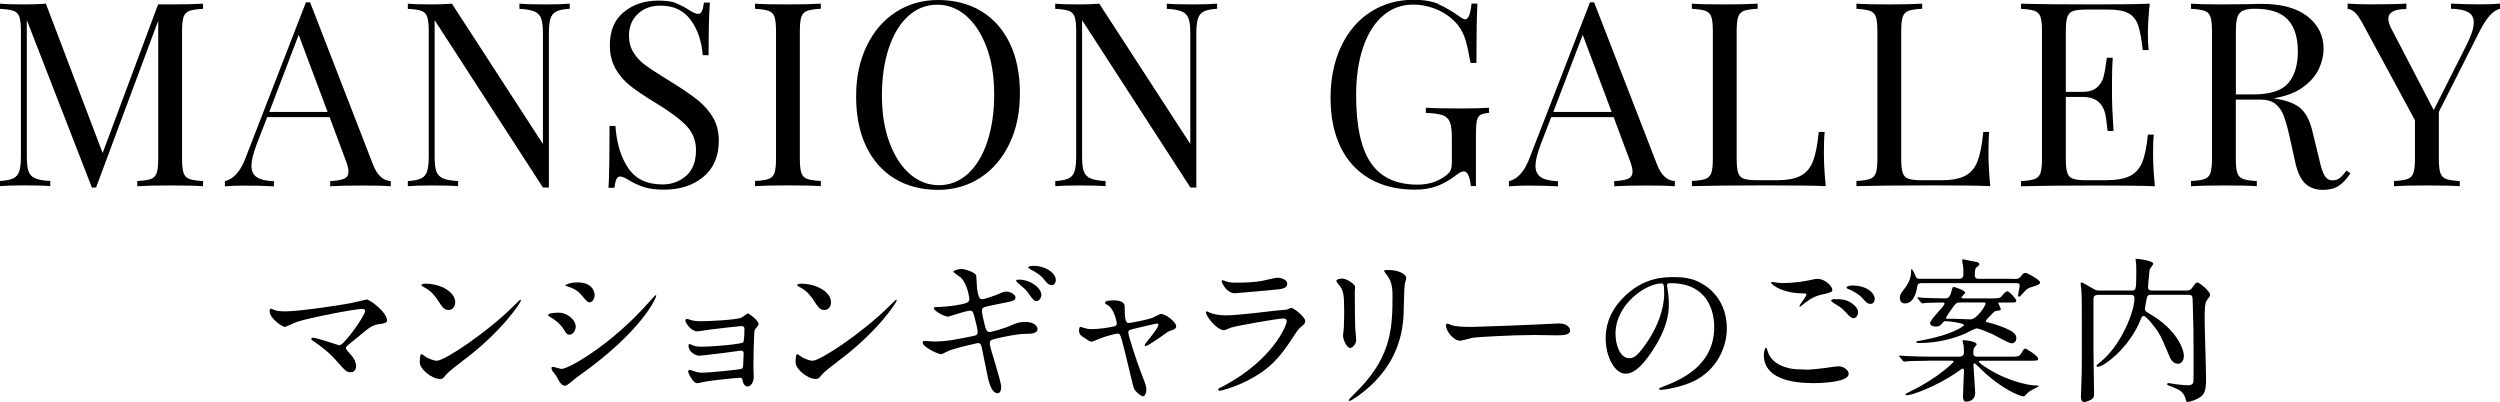<?xml version="1.0" encoding="UTF-8"?>
<svg id="_レイヤー_2" data-name="レイヤー 2" xmlns="http://www.w3.org/2000/svg" viewBox="0 0 368.29 59.24">
  <g id="_レイヤー_1-2" data-name="レイヤー 1">
    <g id="gallery-title-sp">
      <g>
        <path d="M27.91,1.6c-.42.15-.7.44-.86.87-.15.43-.23,1.13-.23,2.09v18.85c0,.96.08,1.66.23,2.09.15.43.44.72.86.87s1.08.25,2,.3v.76c-1.17-.08-2.77-.11-4.83-.11-2.18,0-3.8.04-4.86.11v-.76c.91-.05,1.58-.15,2-.3s.7-.44.86-.87c.15-.43.23-1.13.23-2.09V3.04l-9.16,24.59h-.61L3.95,2.96v20.06c0,.99.08,1.72.25,2.2.16.48.49.83.97,1.04.48.22,1.23.35,2.24.4v.76c-.91-.08-2.2-.11-3.88-.11-1.52,0-2.7.04-3.53.11v-.76c.89-.05,1.54-.18,1.98-.4.43-.21.72-.57.87-1.06.15-.49.23-1.22.23-2.19V4.56c0-.96-.08-1.66-.23-2.09-.15-.43-.44-.72-.85-.87-.42-.15-1.08-.25-2-.3v-.76c.84.08,2.01.11,3.53.11,1.32,0,2.39-.04,3.23-.11l8.36,22L23.29.65h1.79c2.05,0,3.66-.04,4.83-.11v.76c-.91.05-1.58.15-2,.3Z"/>
        <path d="M57.57,26.68v.76c-1.01-.08-2.37-.11-4.07-.11-2.18,0-3.8.04-4.86.11v-.76c.96-.05,1.65-.17,2.07-.36s.63-.54.63-1.04c0-.43-.15-1.03-.46-1.79l-2.32-6.23h-9.2l-1.56,4.03c-.51,1.37-.76,2.41-.76,3.12,0,.79.27,1.36.82,1.71.54.35,1.37.54,2.49.57v.76c-1.44-.08-2.9-.11-4.37-.11-1.14,0-2.09.04-2.85.11v-.76c1.27-.3,2.27-1.41,3-3.31L45.07.34h.61l9.27,23.9c.61,1.57,1.48,2.38,2.62,2.43ZM48.26,16.49l-4.26-11.36-4.33,11.36h8.59Z"/>
        <path d="M83.94,1.29c-.89.05-1.54.18-1.98.4-.43.22-.72.57-.87,1.06-.15.49-.23,1.22-.23,2.19v22.69h-.87l-15.96-24.66v20.06c0,.99.08,1.72.25,2.2.17.48.49.83.97,1.04.48.22,1.23.35,2.24.4v.76c-.91-.08-2.2-.11-3.88-.11-1.52,0-2.7.04-3.53.11v-.76c.89-.05,1.54-.18,1.98-.4.43-.21.72-.57.87-1.06.15-.49.23-1.22.23-2.19V4.56c0-.96-.08-1.66-.23-2.09s-.44-.72-.86-.87c-.42-.15-1.08-.25-1.99-.3v-.76c.84.08,2.01.11,3.53.11,1.14,0,2.13-.04,2.96-.11l13.41,20.67V4.94c0-.99-.08-1.72-.25-2.2-.17-.48-.49-.83-.97-1.04-.48-.21-1.23-.35-2.24-.4v-.76c.91.08,2.2.11,3.88.11,1.52,0,2.7-.04,3.53-.11v.76Z"/>
        <path d="M99.58.48c.65.24,1.31.59,2,1.04.56.35.99.53,1.29.53.23,0,.4-.13.53-.4.12-.27.23-.69.3-1.27h.88c-.13,1.47-.19,4.05-.19,7.75h-.87c-.15-2.05-.74-3.78-1.77-5.19-1.03-1.41-2.51-2.11-4.46-2.11-1.37,0-2.48.41-3.34,1.23-.86.82-1.29,1.88-1.29,3.17,0,.96.22,1.8.67,2.51.44.71,1.01,1.32,1.69,1.82.68.51,1.66,1.15,2.93,1.94l1.1.68c1.6.99,2.86,1.86,3.78,2.6.92.75,1.67,1.6,2.22,2.56.56.96.84,2.09.84,3.38,0,2.31-.76,4.08-2.28,5.34s-3.45,1.88-5.78,1.88c-1.22,0-2.21-.13-2.98-.38-.77-.25-1.51-.59-2.22-1.03-.56-.35-.99-.53-1.29-.53-.23,0-.41.13-.53.4-.13.27-.23.69-.3,1.27h-.87c.1-1.39.15-4.43.15-9.12h.87c.18,2.56.81,4.64,1.9,6.23,1.09,1.6,2.76,2.39,5.02,2.39,1.37,0,2.53-.42,3.5-1.27.96-.85,1.45-2.11,1.45-3.78,0-1.42-.48-2.62-1.43-3.61-.95-.99-2.45-2.1-4.5-3.34-1.5-.91-2.71-1.72-3.63-2.43-.93-.71-1.68-1.56-2.26-2.56-.58-1-.87-2.17-.87-3.52,0-2.13.68-3.76,2.05-4.88,1.37-1.13,3.06-1.69,5.09-1.69,1.11,0,2,.12,2.64.36Z"/>
        <path d="M120.92,1.29c-.91.05-1.58.15-2,.3-.42.15-.7.44-.86.87-.15.43-.23,1.13-.23,2.09v18.85c0,.96.08,1.66.23,2.09.15.43.44.72.86.87s1.08.25,2,.3v.76c-1.17-.08-2.77-.11-4.83-.11-2.18,0-3.8.04-4.86.11v-.76c.91-.05,1.58-.15,2-.3s.7-.44.86-.87c.15-.43.23-1.13.23-2.09V4.56c0-.96-.08-1.66-.23-2.09-.15-.43-.44-.72-.86-.87-.42-.15-1.08-.25-2-.3v-.76c1.06.08,2.69.11,4.86.11,2.03,0,3.63-.04,4.83-.11v.76Z"/>
        <path d="M144.53,1.63c1.81,1.09,3.22,2.67,4.22,4.73,1,2.06,1.5,4.53,1.5,7.39s-.51,5.26-1.54,7.41c-1.03,2.15-2.46,3.83-4.29,5.02-1.84,1.19-3.92,1.79-6.25,1.79s-4.52-.54-6.33-1.63c-1.81-1.09-3.22-2.67-4.22-4.73-1-2.06-1.5-4.53-1.5-7.39s.51-5.26,1.54-7.41c1.03-2.15,2.46-3.83,4.29-5.02,1.84-1.19,3.92-1.79,6.25-1.79s4.52.54,6.33,1.63ZM133.78,2.38c-1.23,1.13-2.18,2.7-2.85,4.73-.67,2.03-1.01,4.35-1.01,6.95s.37,4.95,1.12,6.95c.75,2,1.75,3.55,3.02,4.64,1.27,1.09,2.68,1.63,4.26,1.63s3.05-.56,4.28-1.69c1.23-1.13,2.18-2.7,2.85-4.73.67-2.03,1.01-4.34,1.01-6.95s-.37-4.95-1.12-6.95c-.75-2-1.75-3.55-3.02-4.64-1.27-1.09-2.69-1.63-4.26-1.63s-3.05.56-4.28,1.69Z"/>
        <path d="M179.32,1.29c-.89.05-1.55.18-1.98.4s-.72.57-.87,1.06c-.15.49-.23,1.22-.23,2.19v22.69h-.87l-15.96-24.66v20.06c0,.99.08,1.72.25,2.2.16.48.49.83.97,1.04.48.22,1.23.35,2.24.4v.76c-.91-.08-2.2-.11-3.88-.11-1.52,0-2.7.04-3.53.11v-.76c.89-.05,1.54-.18,1.98-.4.43-.21.72-.57.87-1.06.15-.49.23-1.22.23-2.19V4.56c0-.96-.08-1.66-.23-2.09-.15-.43-.44-.72-.86-.87-.42-.15-1.08-.25-2-.3v-.76c.84.08,2.01.11,3.53.11,1.14,0,2.13-.04,2.96-.11l13.41,20.67V4.94c0-.99-.08-1.72-.25-2.2-.17-.48-.49-.83-.97-1.04-.48-.21-1.23-.35-2.24-.4v-.76c.91.08,2.2.11,3.88.11,1.52,0,2.7-.04,3.53-.11v.76Z"/>
        <path d="M211.92.63c.96.42,2.01,1.03,3.15,1.84.33.25.58.38.76.38.48,0,.8-.77.95-2.32h.87c-.1,1.65-.15,4.56-.15,8.74h-.87c-.23-1.34-.47-2.45-.72-3.32-.25-.87-.65-1.64-1.18-2.3-.74-.91-1.69-1.63-2.87-2.17-1.18-.53-2.41-.8-3.71-.8-1.67,0-3.14.54-4.41,1.63-1.27,1.09-2.24,2.64-2.93,4.66-.68,2.01-1.03,4.36-1.03,7.05,0,4.56.73,7.9,2.19,10.01,1.46,2.12,3.74,3.17,6.86,3.17,1.52,0,2.84-.39,3.95-1.18.46-.3.75-.6.89-.89.14-.29.21-.69.21-1.2v-3.65c0-1.06-.1-1.84-.3-2.32-.2-.48-.56-.81-1.06-.99-.51-.18-1.33-.29-2.47-.34v-.76c1.32.08,3.1.11,5.36.11,1.72,0,3.04-.04,3.95-.11v.76c-.58.05-1.01.15-1.27.3-.27.15-.44.44-.53.87-.09.43-.13,1.13-.13,2.09v7.52h-.76c-.03-.51-.13-.99-.3-1.46-.18-.47-.42-.7-.72-.7-.15,0-.3.04-.46.11-.15.08-.42.25-.8.53-.89.68-1.81,1.2-2.75,1.54-.95.34-2.01.51-3.17.51-2.61,0-4.84-.54-6.71-1.62-1.86-1.08-3.29-2.63-4.27-4.65s-1.48-4.45-1.48-7.26.53-5.43,1.58-7.62c1.05-2.19,2.5-3.88,4.35-5.05,1.85-1.18,3.95-1.77,6.31-1.77,1.49,0,2.72.21,3.69.63Z"/>
        <path d="M246.73,26.68v.76c-1.01-.08-2.37-.11-4.07-.11-2.18,0-3.8.04-4.86.11v-.76c.96-.05,1.65-.17,2.07-.36s.63-.54.63-1.04c0-.43-.15-1.03-.46-1.79l-2.32-6.23h-9.2l-1.56,4.03c-.51,1.37-.76,2.41-.76,3.12,0,.79.27,1.36.82,1.71.54.35,1.37.54,2.49.57v.76c-1.44-.08-2.9-.11-4.37-.11-1.14,0-2.09.04-2.85.11v-.76c1.27-.3,2.27-1.41,3-3.31L234.23.34h.61l9.27,23.9c.61,1.57,1.48,2.38,2.62,2.43ZM237.42,16.49l-4.26-11.36-4.33,11.36h8.59Z"/>
        <path d="M258.93,1.29c-.91.05-1.58.15-2,.3-.42.15-.7.44-.86.87-.15.43-.23,1.13-.23,2.09v18.85c0,.96.08,1.66.23,2.09.15.43.44.72.86.85.42.14,1.08.21,2,.21h2.77c1.57,0,2.77-.22,3.59-.67.82-.44,1.42-1.16,1.8-2.15s.66-2.42.84-4.29h.87c-.08.79-.11,1.82-.11,3.12,0,1.44.09,3.07.27,4.86-1.72-.08-4.62-.11-8.7-.11-4.86,0-8.54.04-11.02.11v-.76c.91-.05,1.58-.15,2-.3s.7-.44.86-.87c.15-.43.23-1.13.23-2.09V4.56c0-.96-.08-1.66-.23-2.09-.15-.43-.44-.72-.86-.87-.42-.15-1.08-.25-2-.3v-.76c1.06.08,2.69.11,4.86.11,2.03,0,3.63-.04,4.83-.11v.76Z"/>
        <path d="M283.17,1.29c-.91.05-1.58.15-2,.3-.42.15-.7.44-.86.87-.15.43-.23,1.13-.23,2.09v18.85c0,.96.08,1.66.23,2.09.15.43.44.72.86.85.42.14,1.08.21,2,.21h2.77c1.57,0,2.77-.22,3.59-.67.82-.44,1.42-1.16,1.8-2.15s.66-2.42.84-4.29h.87c-.08.79-.11,1.82-.11,3.12,0,1.44.09,3.07.27,4.86-1.72-.08-4.62-.11-8.7-.11-4.86,0-8.54.04-11.02.11v-.76c.91-.05,1.58-.15,2-.3s.7-.44.86-.87c.15-.43.23-1.13.23-2.09V4.56c0-.96-.08-1.66-.23-2.09-.15-.43-.44-.72-.86-.87-.42-.15-1.08-.25-2-.3v-.76c1.06.08,2.69.11,4.86.11,2.03,0,3.63-.04,4.83-.11v.76Z"/>
        <path d="M317.45,27.44c-1.72-.08-4.62-.11-8.7-.11-4.86,0-8.54.04-11.02.11v-.76c.91-.05,1.58-.15,2-.3s.7-.44.86-.87c.15-.43.23-1.13.23-2.09V4.56c0-.96-.08-1.66-.23-2.09-.15-.43-.44-.72-.86-.87-.42-.15-1.08-.25-2-.3v-.76c2.48.08,6.16.11,11.02.11,3.72,0,6.37-.04,7.94-.11-.18,1.67-.27,3.17-.27,4.48,0,.99.04,1.77.11,2.36h-.87c-.18-1.65-.41-2.87-.68-3.67-.28-.8-.75-1.38-1.41-1.75-.66-.37-1.66-.55-3-.55h-3.15c-.91,0-1.58.07-2,.21s-.7.42-.86.85c-.15.43-.23,1.13-.23,2.09v8.97h2.51c.89,0,1.57-.21,2.05-.63s.8-.91.97-1.48c.16-.57.3-1.29.4-2.15l.11-.76h.87c-.08,1.06-.11,2.25-.11,3.57v1.82c0,1.29.08,3.09.23,5.4h-.87c-.03-.18-.1-.79-.23-1.84-.13-1.05-.47-1.84-1.04-2.38-.57-.53-1.36-.8-2.38-.8h-2.51v9.12c0,.96.08,1.66.23,2.09.15.43.44.72.86.85.42.14,1.08.21,2,.21h2.77c1.57,0,2.77-.21,3.59-.63.82-.42,1.42-1.09,1.8-2.01.38-.92.66-2.29.84-4.08h.87c-.08.68-.11,1.6-.11,2.74,0,1.44.09,3.07.27,4.86Z"/>
        <path d="M346.25,25.54c-.58.86-1.17,1.48-1.75,1.86-.58.38-1.36.57-2.32.57-1.04,0-1.89-.3-2.56-.91-.67-.61-1.17-1.67-1.5-3.19l-.84-3.8c-.3-1.32-.59-2.33-.86-3.04-.27-.71-.67-1.28-1.2-1.71-.53-.43-1.28-.65-2.24-.65h-3.61v8.74c0,.96.08,1.66.23,2.09.15.43.44.72.86.87s1.08.25,2,.3v.76c-1.17-.08-2.77-.11-4.83-.11-2.18,0-3.8.04-4.86.11v-.76c.91-.05,1.58-.15,2-.3s.7-.44.86-.87c.15-.43.23-1.13.23-2.09V4.56c0-.96-.08-1.66-.23-2.09-.15-.43-.44-.72-.86-.87-.42-.15-1.08-.25-2-.3v-.76c1.06.08,2.61.11,4.64.11l4.1-.04c.48-.02,1.03-.04,1.63-.04,2.94,0,5.2.61,6.78,1.84,1.58,1.23,2.38,2.82,2.38,4.77,0,.99-.23,1.98-.7,2.98-.47,1-1.25,1.9-2.36,2.7-1.1.8-2.54,1.34-4.31,1.62l.46.08c1.67.28,2.89.79,3.65,1.52.76.73,1.32,1.9,1.67,3.5l.95,3.88c.25,1.17.52,1.98.8,2.43.28.46.66.68,1.14.68.43,0,.79-.11,1.08-.34s.63-.6,1.01-1.1l.57.42ZM330.43,1.56c-.39.18-.67.49-.82.95-.15.46-.23,1.14-.23,2.05v9.35h2.55c2.51,0,4.23-.56,5.17-1.67.94-1.11,1.41-2.66,1.41-4.64,0-2.08-.49-3.65-1.48-4.71-.99-1.06-2.6-1.6-4.83-1.6-.79,0-1.37.09-1.77.27Z"/>
        <path d="M368.29.53v.76c-.51.13-1,.45-1.48.97-.48.52-1,1.32-1.56,2.41l-5.97,11.82v6.92c0,.96.08,1.66.23,2.09.15.43.44.72.85.87s1.08.25,2,.3v.76c-1.17-.08-2.77-.11-4.83-.11-2.18,0-3.8.04-4.86.11v-.76c.91-.05,1.58-.15,2-.3s.7-.44.86-.87c.15-.43.23-1.13.23-2.09v-5.7l-7.71-14.25c-.46-.84-.85-1.4-1.2-1.69-.34-.29-.68-.44-1.01-.44v-.8c.99.08,2.1.11,3.34.11,2.46,0,4.23-.04,5.32-.11v.8c-1.77,0-2.66.48-2.66,1.44,0,.38.13.82.38,1.33l6.31,12.12,4.86-9.65c.68-1.34,1.03-2.43,1.03-3.27,0-.71-.28-1.22-.84-1.52-.56-.3-1.39-.47-2.51-.49v-.76c1.44.08,2.9.11,4.37.11,1.14,0,2.09-.04,2.85-.11Z"/>
      </g>
      <g>
        <path d="M51.56,44.68c.37-.07,2.4-.56,2.45-.56.49,0,3.01,1.91,3.01,3.08,0,.33-.35.44-.91.51-1.26.16-1.49.35-3.52,2.05-.33.28-1.1.84-1.52,1.28-.05.07-.12.16-.12.23,0,.19.09.28.79,1.05.44.49.72,1.12.72,1.61s-.26.91-.79.91c-.61,0-.75-.16-2.1-1.68-1.26-1.42-2.45-2.26-3.45-2.94-.23-.16-.26-.19-.26-.28,0-.07.05-.19.21-.19.63,0,3.78,1.12,3.92,1.12.7,0,3.8-4.39,3.8-5.06,0-.28-.28-.3-.47-.3-1.03,0-7.65,1.28-9.52,1.89-.3.09-1.75.77-1.82.77-.37,0-2.26-1.24-2.26-2.33,0-.05,0-.37.16-.37.07,0,.65.23.77.28.3.09,1.03.12,1.35.12,1.98,0,7.33-.79,9.54-1.19Z"/>
        <path d="M67.96,53.34c-.61.44-1.8,1.33-2.29,1.91-.44.54-.49.58-.84.58-1.26,0-2.99-1.49-2.99-2.43,0-.16.02-1.24.23-1.24.09,0,.61.4.7.44.3.19,1.07.54,1.59.54,1.14,0,7.33-4.13,11.2-7.96.37-.37,1.03-1.03,1.07-1.03s.12.07.12.12c0,.21-2.73,4.57-8.8,9.05ZM66.05,45.66c-.63,0-.86-.37-1.63-1.54-.79-1.19-1.47-1.54-2.12-1.91-.09-.05-.21-.12-.21-.21s.19-.21.51-.21c2.5,0,4.46,1.33,4.46,2.71,0,.7-.4,1.17-1,1.17Z"/>
        <path d="M84.81,48.13c0,.47-.35,1.17-.91,1.17-.35,0-.47-.14-.82-.72-.49-.84-1.28-1.45-2.12-1.94-.07-.05-.21-.14-.21-.23,0-.33,1.33-.35,1.63-.35,1,0,2.43.93,2.43,2.08ZM81.94,55.37c-.07-.12-.49-.61-.56-.72-.07-.12-.14-.3-.14-.44,0-.09.07-.16.21-.16.21,0,1.1.3,1.28.3,1,0,7.28-3.5,12.86-9.82.12-.14.93-1.05,1-1.05.05,0,.09.02.09.09,0,.26-2.05,5.25-11.71,12.02-.28.19-1.4,1.24-1.7,1.24-.51,0-.75-.37-1.33-1.45ZM87.6,43.49c0,.54-.37,1.05-.75,1.05-.26,0-.37-.09-1.21-1.1-.63-.75-1.45-1.07-2.01-1.24-.09-.02-.35-.09-.35-.16s.65-.44,1.8-.44c2.52,0,2.52,1.82,2.52,1.89Z"/>
        <path d="M102.02,47.2c.37.12,1.1.12,1.35.12.86,0,4.85-.16,5.81-.51.19-.07.84-.63,1-.63.19,0,1.56,1.05,1.56,1.52,0,.23-.07.3-.4.68-.12.14-.21.33-.23.77-.07,1.54-.12,3.29-.12,4.83,0,.23.05,1.26.05,1.47,0,1.07-.56,1.49-.91,1.49s-.65-.37-.75-.91c-.05-.3-.05-.37-.37-.37-.77,0-4.5.44-5.13.56-.19.02-.91.23-1.17.23-.63,0-1.33-1.49-1.33-1.68,0-.09.02-.28.21-.28.07,0,.14.02.77.23.09.02.54.19,1.12.19.93,0,5.53-.47,5.74-.56.26-.14.26-.35.28-1,0-.19.05-1.17.05-1.26,0-.3-.09-.44-.37-.44-.09,0-1.77.23-2.64.35-.63.07-3.13.4-3.52.4-.65,0-1.59-.65-1.59-1.42,0-.23.05-.3.16-.3.07,0,.35.14.56.23.28.12.68.16,1.17.16,2.08,0,5.95-.4,6.16-.63.16-.19.19-1.56.19-1.89,0-.4-.12-.51-.47-.51-.14,0-2.8.28-4.48.49-.33.05-1.75.28-2.03.28-.86,0-1.73-1.26-1.73-1.59,0-.14.12-.26.21-.26s.56.16.84.26Z"/>
        <path d="M123.32,53.34c-.61.44-1.8,1.33-2.29,1.91-.44.54-.49.58-.84.58-1.26,0-2.99-1.49-2.99-2.43,0-.16.02-1.24.23-1.24.09,0,.61.4.7.44.3.19,1.07.54,1.59.54,1.14,0,7.33-4.13,11.2-7.96.37-.37,1.03-1.03,1.07-1.03s.12.07.12.12c0,.21-2.73,4.57-8.8,9.05ZM121.41,45.66c-.63,0-.86-.37-1.63-1.54-.79-1.19-1.47-1.54-2.12-1.91-.09-.05-.21-.12-.21-.21s.19-.21.51-.21c2.5,0,4.46,1.33,4.46,2.71,0,.7-.4,1.17-1,1.17Z"/>
        <path d="M147.49,57.04c0,.44-.16.89-.51.89-1.03,0-1.4-2.03-1.59-3.01-.12-.58-.63-3.13-.75-3.66-.07-.42-.19-.72-.61-.72-.09,0-2.87.65-4.01,1.03-.23.07-1.19.61-1.42.61-.35,0-2.68-1.03-2.68-1.73,0-.19.16-.23.28-.23.21,0,1.19.09,1.4.09,1.77,0,3.17-.28,5.67-.79.61-.12.75-.21.75-.61,0-.37-.16-1.05-.49-2.33-.16-.58-.26-.82-.61-.82-.54,0-3.17.89-3.24.89-.54,0-2.12-.84-2.12-1.26,0-.16.28-.16.49-.16.58,0,2.26-.12,3.59-.4.82-.19,1.17-.33,1.17-.77,0-.09-.28-2.31-1.31-3.2-.16-.14-1.07-.75-1.07-.84,0-.14.7-.4,1.21-.4.47,0,2.1.51,2.17.98.05.33.09,1.68.14,1.96.21,1.52.47,1.52.79,1.52.23,0,1.7-.49,2.03-.63,1-.44,1.12-.49,1.45-.49.75,0,1.38.49,1.38.86,0,.47-.44.56-2.15.89-1.89.37-2.1.44-2.36.51-.42.14-.44.33-.44.58,0,.4.3,1.63.42,2.1.21.79.3,1,.72,1s2.43-.63,2.99-.89c.77-.35,1.28-.58,2.31-.58,1.24,0,1.75.63,1.75,1.03,0,.7-.96.72-1.8.72-1.33.02-3.52.51-4.2.68-.98.21-1.03.35-1.03.79,0,.61,1.68,5.37,1.68,6.39ZM153.42,43.47c0,.28-.28.89-.72.89-.33,0-.54-.21-1.17-1.12-.33-.49-.49-.63-1.54-1.52-.07-.07-.3-.28-.3-.37,0-.12.21-.16.42-.16,1.68,0,3.31,1.24,3.31,2.29ZM155.54,41.3c0,.26-.19.7-.61.7-.49,0-.79-.4-1.19-.93-.33-.44-1.24-1.07-1.96-1.4-.23-.12-.3-.21-.3-.28,0-.23.75-.23.89-.23,1.26,0,3.17.82,3.17,2.15Z"/>
        <path d="M173.27,48.06c0,.37-.33.49-.75.63-.49.16-.61.26-1.66,1.03-.4.28-1.82,1.26-2.12,1.26-.09,0-.12-.09-.12-.12,0-.26,2.03-2.43,2.03-3.01,0-.16-.16-.19-.26-.19-.12,0-2.92.68-3.24.75-.84.21-.93.23-.93.61s1.21,4.22,2.01,6.23c.54,1.38.65,1.73.65,2.15,0,.49-.23.98-.49.98-.23,0-1.19-.63-1.4-1.31-.12-.37-1.38-5.81-1.7-6.88-.28-.93-.33-1.05-.65-1.05-.23,0-1.89.42-2.64.75-.96.4-1.05.44-1.19.44-.23,0-.35-.07-1.38-.77-.3-.21-.47-.44-.47-.84,0-.14.02-.58.21-.58.07,0,.42.14.51.16.56.19,1,.19,1.24.19.93,0,2.68-.26,3.27-.42.14-.05.33-.16.33-.37,0-.37-.37-1.98-1.14-2.61-.09-.07-.47-.3-.54-.35-.02-.02-.05-.07-.05-.12,0-.37.96-.37,1.17-.37.96,0,1.73.19,1.73.93,0,1.14,0,2.4.54,2.4.49,0,2.96-.54,3.45-.72.21-.07,1.17-.61,1.38-.61.68,0,2.22,1.21,2.22,1.82Z"/>
        <path d="M180.36,56.81c7.28-3.92,9.19-8.96,9.19-9.45,0-.28-.16-.44-.49-.44-.79,0-6.65,1.03-7.68,1.33-.16.05-.91.4-1.07.4-1,0-2.66-2.01-2.66-2.66,0-.07.07-.12.14-.12s.35.16.42.19c.44.19,1.33.4,2.31.4,1.91,0,6.56-.61,7.42-.7.05,0,1.59-.14,1.61-.14.12-.05.56-.26.68-.26.4,0,2.05,1.38,2.05,1.91,0,.35-.09.44-.63.89-.4.33-.63.68-1.26,1.66-1.84,2.8-3.29,4.55-6.58,6.23-2.08,1.05-3.92,1.52-4.13,1.52-.19,0-.21-.14-.21-.19s.02-.12.05-.14c.05-.05.7-.35.84-.42ZM180.95,41.55c.37.09.91.09,1.24.09,1.1,0,2.64-.05,3.73-.26.35-.07,1.96-.47,2.29-.47.4,0,1.42.21,1.42.89,0,.72-.82.79-2.17.91-.37.05-5.39.49-5.55.49-1.24,0-1.94-1.59-1.94-1.75,0-.12.05-.16.14-.16.14,0,.7.23.84.26Z"/>
        <path d="M197.79,41.04c.56,0,1.84.82,1.84,1.21,0,.12-.05.65-.05.77,0,2.71.05,4.81.07,5.37.02.28.14,1.45.14,1.68,0,.61-.54,1.19-.89,1.19-.51,0-1.05-1.24-1.05-1.84,0-.19.12-.98.12-1.17.05-1.05.05-1.96.05-2.38,0-2.61-.12-3.15-.84-3.99-.19-.21-.3-.35-.3-.54,0-.16.37-.3.91-.3ZM204.21,40.39c-.28-.37-.3-.42-.3-.47,0-.07,0-.14.68-.14,1.4,0,2.57.58,2.57,1.19,0,.21-.19.68-.23.93-.09.63-.12,4.13-.19,4.95-.14,1.66-.58,6.65-5.83,10.83-.68.54-1.84,1.38-2.1,1.38-.09,0-.14-.05-.14-.12,0-.09,1.52-1.59,1.8-1.89,4.5-4.81,4.67-8.87,4.67-13.53,0-1.82-.42-2.43-.91-3.13Z"/>
        <path d="M229.17,47.67c.14,0,.4-.02.51-.02,1.42,0,1.63.86,1.63,1.03,0,.65-.96.72-1.94.72-.54,0-2.87-.05-3.34-.05-3.22,0-8.56.3-9.12.42-.28.05-1.54.42-1.82.42-1,0-2.08-1.45-2.08-2.24,0-.14.07-.28.19-.28s.68.26.79.28c.4.12,1.35.21,2.85.21.77,0,8.91-.3,12.32-.49Z"/>
        <path d="M245.57,42.02c0,.07.05.16.05.26.09.75.23,1.49.23,2.52,0,1.56-.35,3.73-2.4,6.84-1.87,2.85-3.06,3.41-3.99,3.41-1.54,0-2.92-2.4-2.92-5.25,0-1.24.26-3.59,2.59-5.95,2.96-3.03,6.09-3.03,7.44-3.03,2.12,0,3.1.42,3.76.75,2.52,1.24,4.06,3.73,4.06,6.79s-1.75,6.77-5.88,8.21c-1.98.7-3.52.86-3.87.86-.09,0-.23-.02-.23-.16,0-.07.05-.09.63-.33,2.43-.96,7.49-2.96,7.49-8.77,0-.91-.09-6.46-6.46-6.46-.47,0-.49.19-.49.33ZM237.99,49.18c0,1.52.61,3.59,2.03,3.59.68,0,1.24-.28,2.85-2.71,1.24-1.89,2.29-4.48,2.29-6.79,0-1.4-.09-1.52-.4-1.52-2.22,0-6.77,3.01-6.77,7.42Z"/>
        <path d="M266.43,54.45c.3,0,1.24-.09,2.22-.21.35-.05,1.87-.28,2.17-.28.79,0,1.52.58,1.52,1.1,0,1.26-3.97,1.38-5.27,1.38-3.13,0-7.23-.68-7.23-4.15,0-.75.26-1.07.33-1.07.09,0,.09.05.26.58.54,1.84,2.8,2.61,4.6,2.61.14,0,1.19.05,1.42.05ZM262.83,41.69c1.77,0,3.45-.35,3.76-.42.84-.19,1.03-.19,1.17-.19,1.1,0,2.17,1.1,2.17,1.59,0,.35-.16.42-1.73.77-1.17.28-1.96.91-2.75,1.54-.19.16-.21.19-.3.19-.05,0-.07-.05-.07-.07,0-.19,1.03-1.42,1.03-1.7,0-.16-.07-.16-.79-.19-2.73-.05-4.41-1.26-4.41-1.59,0-.07.12-.09.16-.09.07,0,.14.02.75.12.4.05.79.05,1.03.05ZM272.73,44.63c.68.44,1,.98,1,1.33,0,.44-.28.91-.65.91-.3,0-.47-.09-1.26-.96-.47-.51-.65-.63-1.7-1.28-.12-.09-.37-.26-.37-.35,0-.07.19-.21.4-.21.98,0,1.73,0,2.59.56ZM276.18,44.07c0,.26-.19.7-.61.7-.49,0-.77-.35-1.21-.86-.3-.37-1.26-1.03-2.03-1.31-.26-.09-.3-.19-.3-.26,0-.16.47-.28.86-.28,2.08,0,3.29,1.07,3.29,2.01Z"/>
        <path d="M283.95,53.15c-2.05,0-2.71.05-2.94.07-.09,0-.42.05-.49.05-.09,0-.14-.05-.21-.14l-.44-.54c-.09-.12-.12-.12-.12-.16s.05-.05.09-.05c.16,0,.89.07,1.03.07,1.14.05,2.1.09,3.2.09h4.57c.63,0,.68-.4.68-.7,0-.28-.02-.68-.05-.96-.02-.09-.16-.54-.16-.63,0-.14.14-.14.21-.14.26,0,1.87.19,1.87.63,0,.09-.33.42-.37.51-.12.26-.12.65-.12.75,0,.51.33.54.58.54h4.88c1.14,0,1.33,0,1.68-.61.19-.33.33-.58.56-.58.05,0,1.84,1.03,1.84,1.49,0,.3-.14.3-1.21.3h-7.21c-.14,0-.3,0-.3.14,0,.26,2.1,1.59,3.62,2.24.86.37,3.2,1.26,4.95,1.28.07,0,.26,0,.26.07,0,.09-1.28.68-1.49.86-.09.07-.49.49-.58.58-.07.07-.16.07-.26.07-.4,0-3.22-1.07-6.23-4.04-.75-.72-.84-.82-.93-.82-.07,0-.14.07-.14.28,0,.23.26,3.99.26,4.06,0,1.14-.96,1.31-1.31,1.31-.4,0-.49-.35-.49-.77,0-.61.14-3.2.14-3.71,0-.21-.02-.4-.16-.4-.09,0-.49.28-.58.35-3.34,2.36-7.02,3.59-7.65,3.59-.07,0-.21,0-.21-.09,0-.14.09-.19.91-.58,3.85-1.89,6.18-4.18,6.18-4.29,0-.14-.14-.14-.49-.14h-3.34ZM296.41,41.09c.82,0,.98,0,1.21-.28.42-.51.51-.61.75-.61.35,0,2.17,1.05,2.17,1.4,0,.3-.51.44-.79.54-.93.28-1.14.35-1.75,1.07-.33.37-.42.49-.56.49s-.14-.12-.14-.21c0-.19.23-1.17.23-1.38,0-.4-.26-.4-.54-.4h-13.91c-.26,0-.56.02-.63.47-.21,1.4-.75,2.52-1.82,2.52-.47,0-.75-.3-.75-.82,0-.47.12-.63.7-1.38.96-1.24.96-2.22.96-2.71,0-.05,0-.14.07-.14.14,0,.44.65.51.84.23.54.23.58.75.58h5.74c.63,0,.63-.49.63-.75,0-.37,0-.79-.05-1.14-.02-.14-.14-.7-.14-.84,0-.07.05-.14.14-.14.05,0,1.96.4,2.1.42.19.05.3.19.3.3,0,.14-.05.19-.37.42-.19.14-.3.3-.3,1.19,0,.54.33.54.65.54h4.83ZM294.59,44.56c-.14,0-.21,0-.21.09,0,.07.37.75.37.91,0,.14-.02.16-.63.23-.28.05-.35.12-.58.37-.16.16-1,1-1,1.1s.09.16.14.19c.14.05.91.23,1.07.28,2.94.96,3.29,1.47,3.29,2.12,0,.26-.16.72-.72.72-.44,0-2.36-1.14-2.82-1.35-.49-.21-1.91-.84-2.31-.84-.26,0-1.4.63-1.66.75-2.08.91-4.48,1.4-6.72,1.4-.26,0-.51,0-.51-.16,0-.07.09-.09.19-.12.05,0,1.19-.19,2.66-.56,2.57-.63,4.18-1.61,4.18-1.8,0-.3-2.29-.58-2.68-.58-.16,0-.28.02-.42.19-.4.47-.51.61-1.1.61-.3,0-.79-.12-.79-.51,0-.56,2.12-2.47,2.12-2.87,0-.16-.16-.16-.3-.16-1.31,0-2.22.05-2.31.05s-.56.07-.65.07-.14-.05-.21-.14l-.44-.54q-.12-.12-.12-.16s.05-.05.09-.05c.12,0,.7.05.84.07.35.02,2.29.09,3.13.09.33,0,.75,0,.98-1q.16-.7.3-.7c.14,0,1.73.51,1.73.86,0,.14-.54.56-.54.7s.07.14.3.14h4.13c.84,0,1.24-.02,1.47-.3.19-.23.58-.75.86-.75.26,0,1.31,1.1,1.31,1.38s-.12.28-1.19.28h-1.24ZM288.78,44.56c-.47,0-.61.07-1,.58-.44.58-1.12,1.61-1.12,1.73,0,.09.12.09.23.09h1c.35,0,2.01.09,2.38.09.98,0,2.24-2.03,2.24-2.33,0-.16-.12-.16-.3-.16h-3.43Z"/>
        <path d="M316.89,43.44c-.3,0-.49,0-.61.35-.02.12-.3,1.54-.3,1.68,0,.09,0,.28.23.47.09.07,1.03.63,1.24.77,3.31,2.17,4.27,4.78,4.27,5.69,0,.47-.19,1.19-.89,1.19-.79,0-1.14-.84-1.33-1.31-.72-1.7-1.05-2.52-1.56-3.36-.23-.4-1.75-2.38-2.12-2.38-.19,0-.28.14-.35.26-.07.12-.33.79-.4.93-1.73,3.71-5.13,6.3-6.04,6.3-.05,0-.19,0-.19-.12s.16-.23.56-.56c3.1-2.47,5.04-7.47,5.04-9.4,0-.51-.33-.51-.58-.51h-4.78c-.68,0-.68.42-.68.7v7.58c0,.89.09,5.32.09,6.3,0,.37-.07.58-.3.77-.16.12-.84.44-1.17.44-.47,0-.47-.7-.47-.84,0-.19.05-1.07.05-1.28.09-2.22.09-3.76.09-6.25,0-6.86,0-6.88-.09-8.38,0-.09-.09-.56-.09-.68s.05-.19.14-.19c.14,0,1.07.56,1.33.7.75.44.82.49,1.31.49h4.67c.65,0,.75,0,.75-2.26,0-.7,0-1.24-.02-1.54,0-.12-.09-.68-.09-.82,0-.05.09-.05.21-.05.26,0,2.4.28,2.4.72,0,.16-.51.72-.54.89-.05.56-.23,2.15-.23,2.59,0,.42.35.47.54.47h5.09c.56,0,.72-.21.79-.3.44-.61.63-.89.84-.89.33,0,1.89,1.31,1.89,1.84,0,.16-.05.21-.44.72-.33.42-.37,1.19-.37,2.89,0,1.28.21,7.49.21,8.91,0,1.07-.12,1.66-.4,2.08-.54.79-2.1,1.17-2.36,1.17-.14,0-.19-.16-.23-.37-.26-1.05-.89-1.42-1.75-1.75-.91-.35-1-.37-1-.51,0-.07.07-.16.21-.16.07,0,1,.16,1.19.19.3.05,1.52.14,1.66.14.37,0,.75-.07.82-.54.02-.07.02-3.55.02-4.04,0-3.48-.02-3.87-.12-7.44-.02-1.14-.02-1.31-.68-1.31h-5.44Z"/>
      </g>
    </g>
  </g>
</svg>